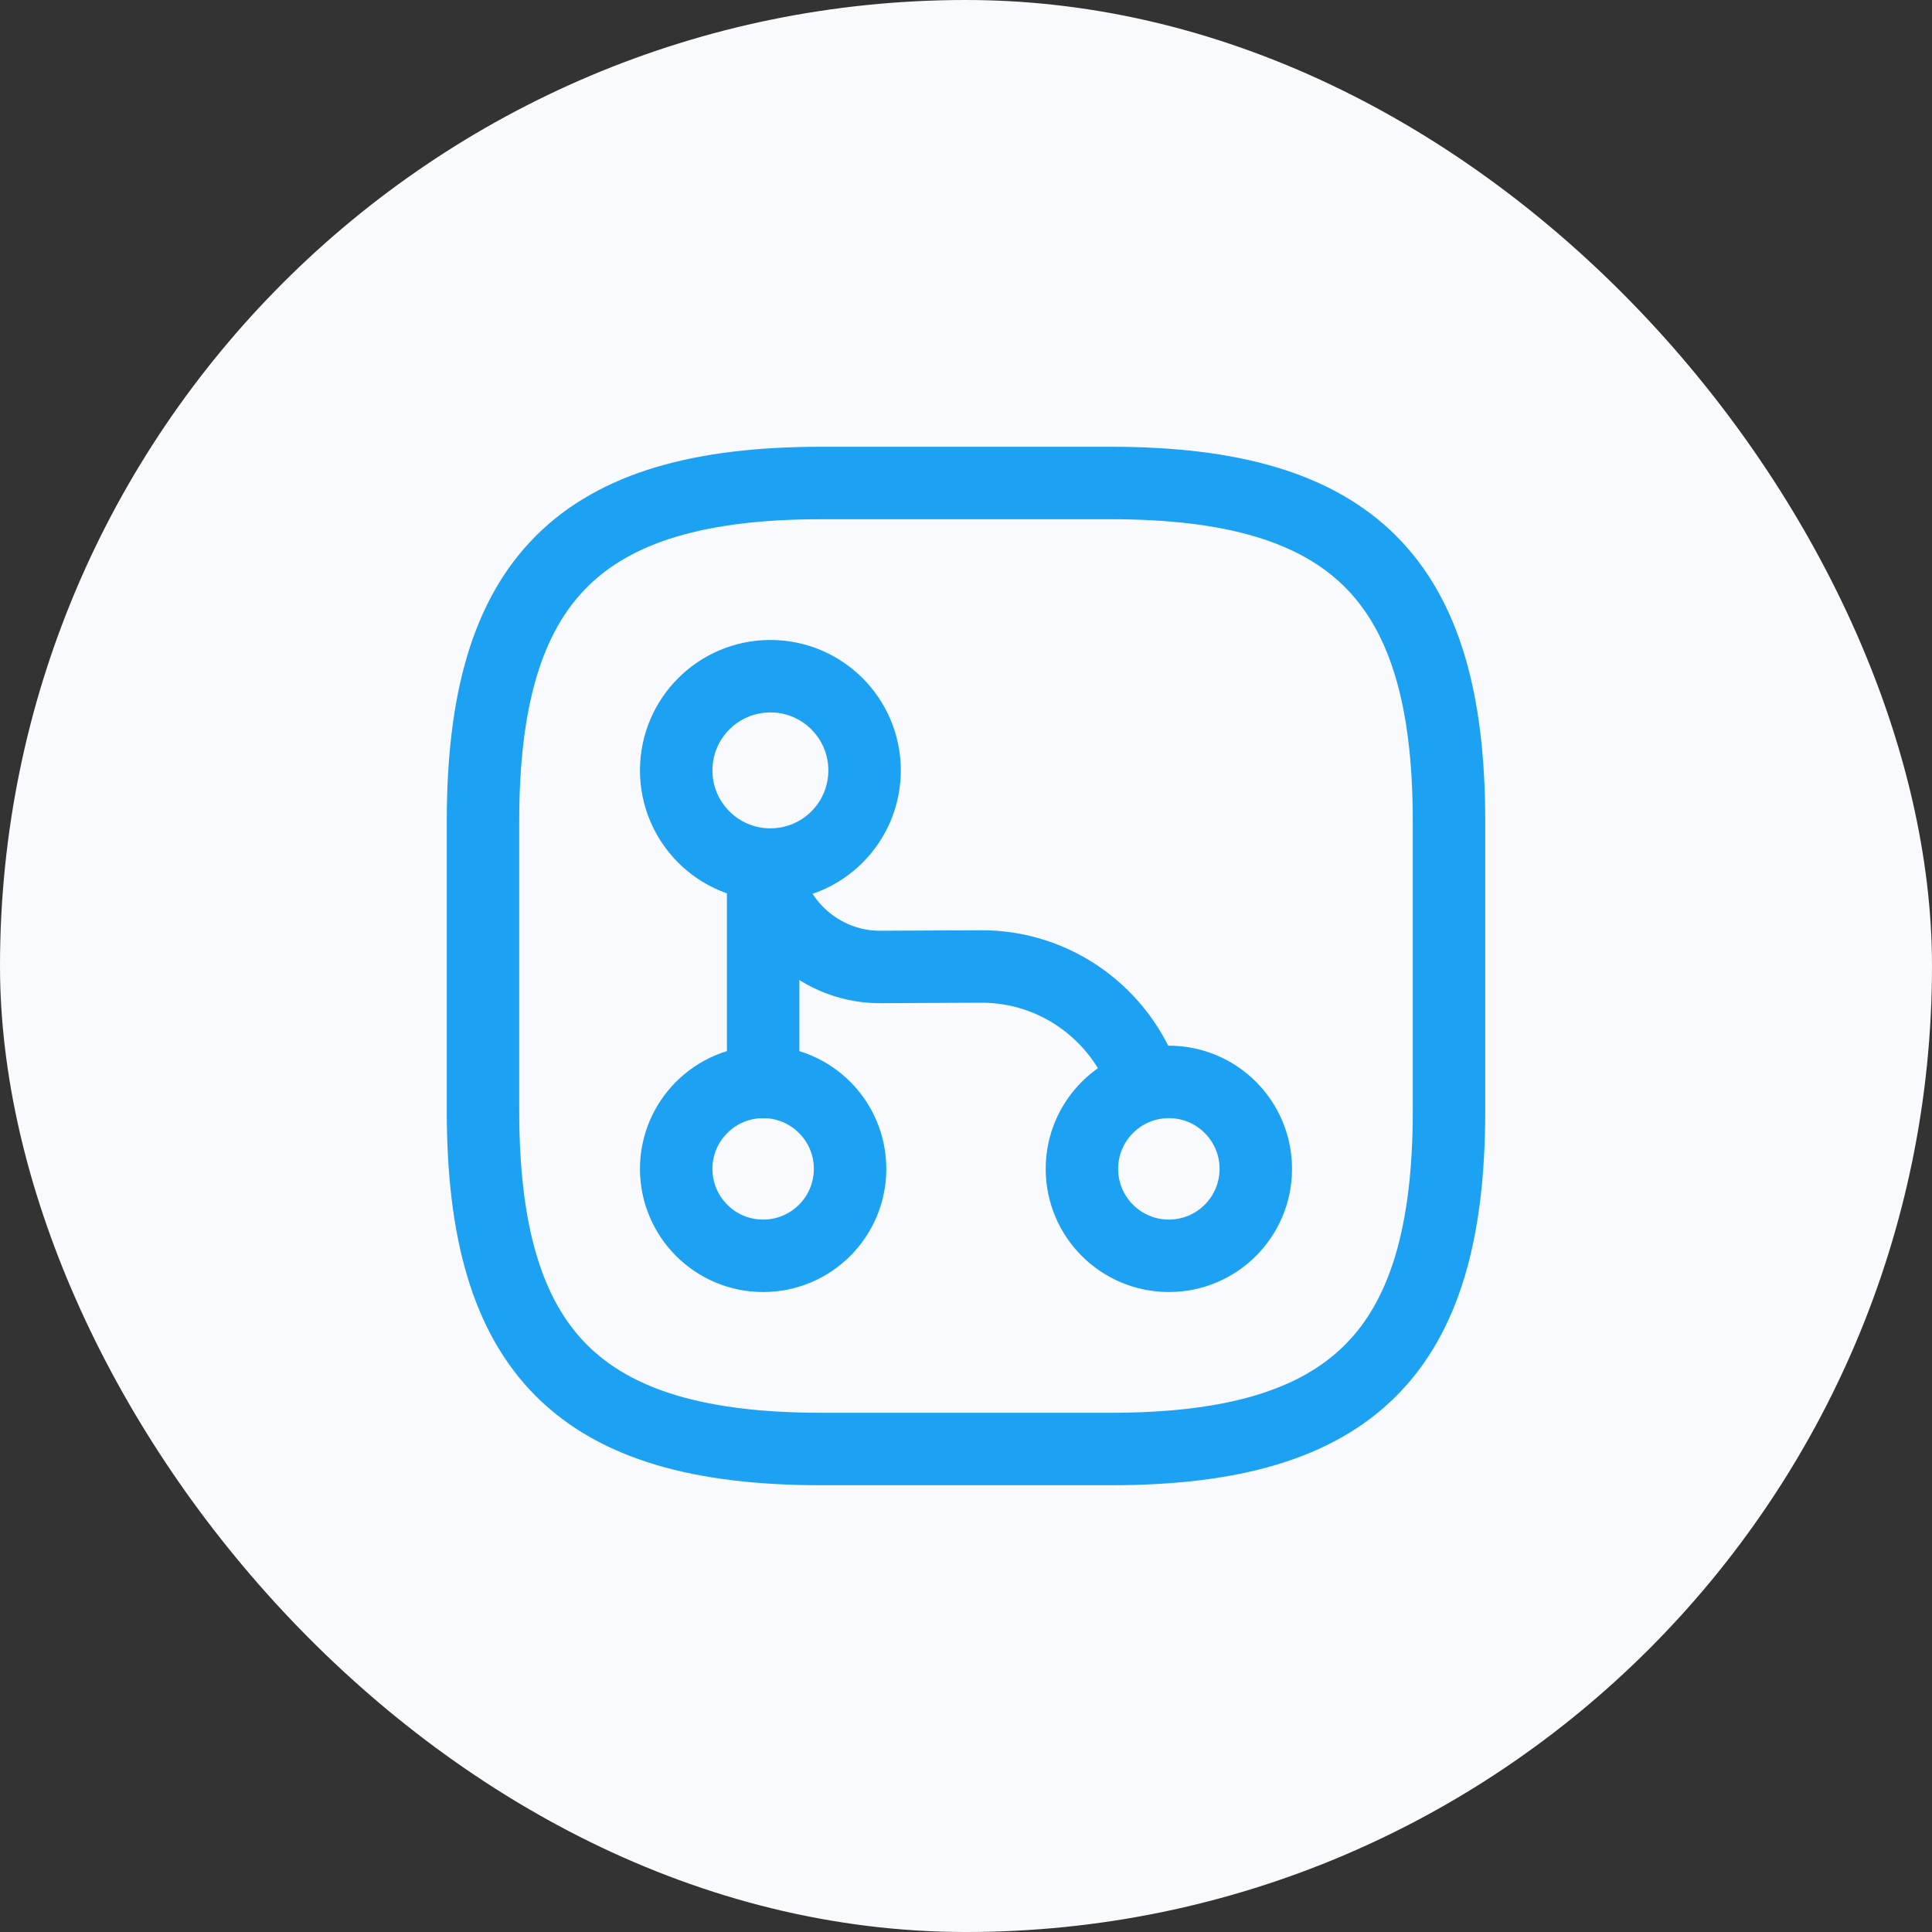 <svg width="40" height="40" viewBox="0 0 40 40" fill="none" xmlns="http://www.w3.org/2000/svg">
<rect x="0" y="0" width="40" height="40" fill="#333333" stroke="none"/>
<rect width="40" height="40" rx="20" fill="#F8FAFD"/>
<path d="M15.8 18.2V22.4" stroke="#1DA1F2" stroke-width="1.5" stroke-linecap="round" stroke-linejoin="round"/>
<path d="M15.95 17.9C17.027 17.9 17.9 17.027 17.9 15.95C17.9 14.873 17.027 14 15.95 14C14.873 14 14 14.873 14 15.95C14 17.027 14.873 17.9 15.95 17.9Z" stroke="#1DA1F2" stroke-width="1.5" stroke-linecap="round" stroke-linejoin="round"/>
<path d="M15.8 26C16.794 26 17.6 25.194 17.6 24.2C17.6 23.206 16.794 22.4 15.8 22.4C14.806 22.4 14 23.206 14 24.2C14 25.194 14.806 26 15.8 26Z" stroke="#1DA1F2" stroke-width="1.5" stroke-linecap="round" stroke-linejoin="round"/>
<path d="M24.2 26C25.194 26 26 25.194 26 24.2C26 23.206 25.194 22.4 24.2 22.4C23.206 22.4 22.4 23.206 22.4 24.2C22.4 25.194 23.206 26 24.2 26Z" stroke="#1DA1F2" stroke-width="1.5" stroke-linecap="round" stroke-linejoin="round"/>
<path d="M15.88 18.2C16.15 19.25 17.11 20.03 18.24 20.02L20.3 20.01C21.87 20 23.21 21.01 23.7 22.42" stroke="#1DA1F2" stroke-width="1.5" stroke-linecap="round" stroke-linejoin="round"/>
<path d="M17 30H23C28 30 30 28 30 23V17C30 12 28 10 23 10H17C12 10 10 12 10 17V23C10 28 12 30 17 30Z" stroke="#1DA1F2" stroke-width="1.5" stroke-linecap="round" stroke-linejoin="round"/>
</svg>

